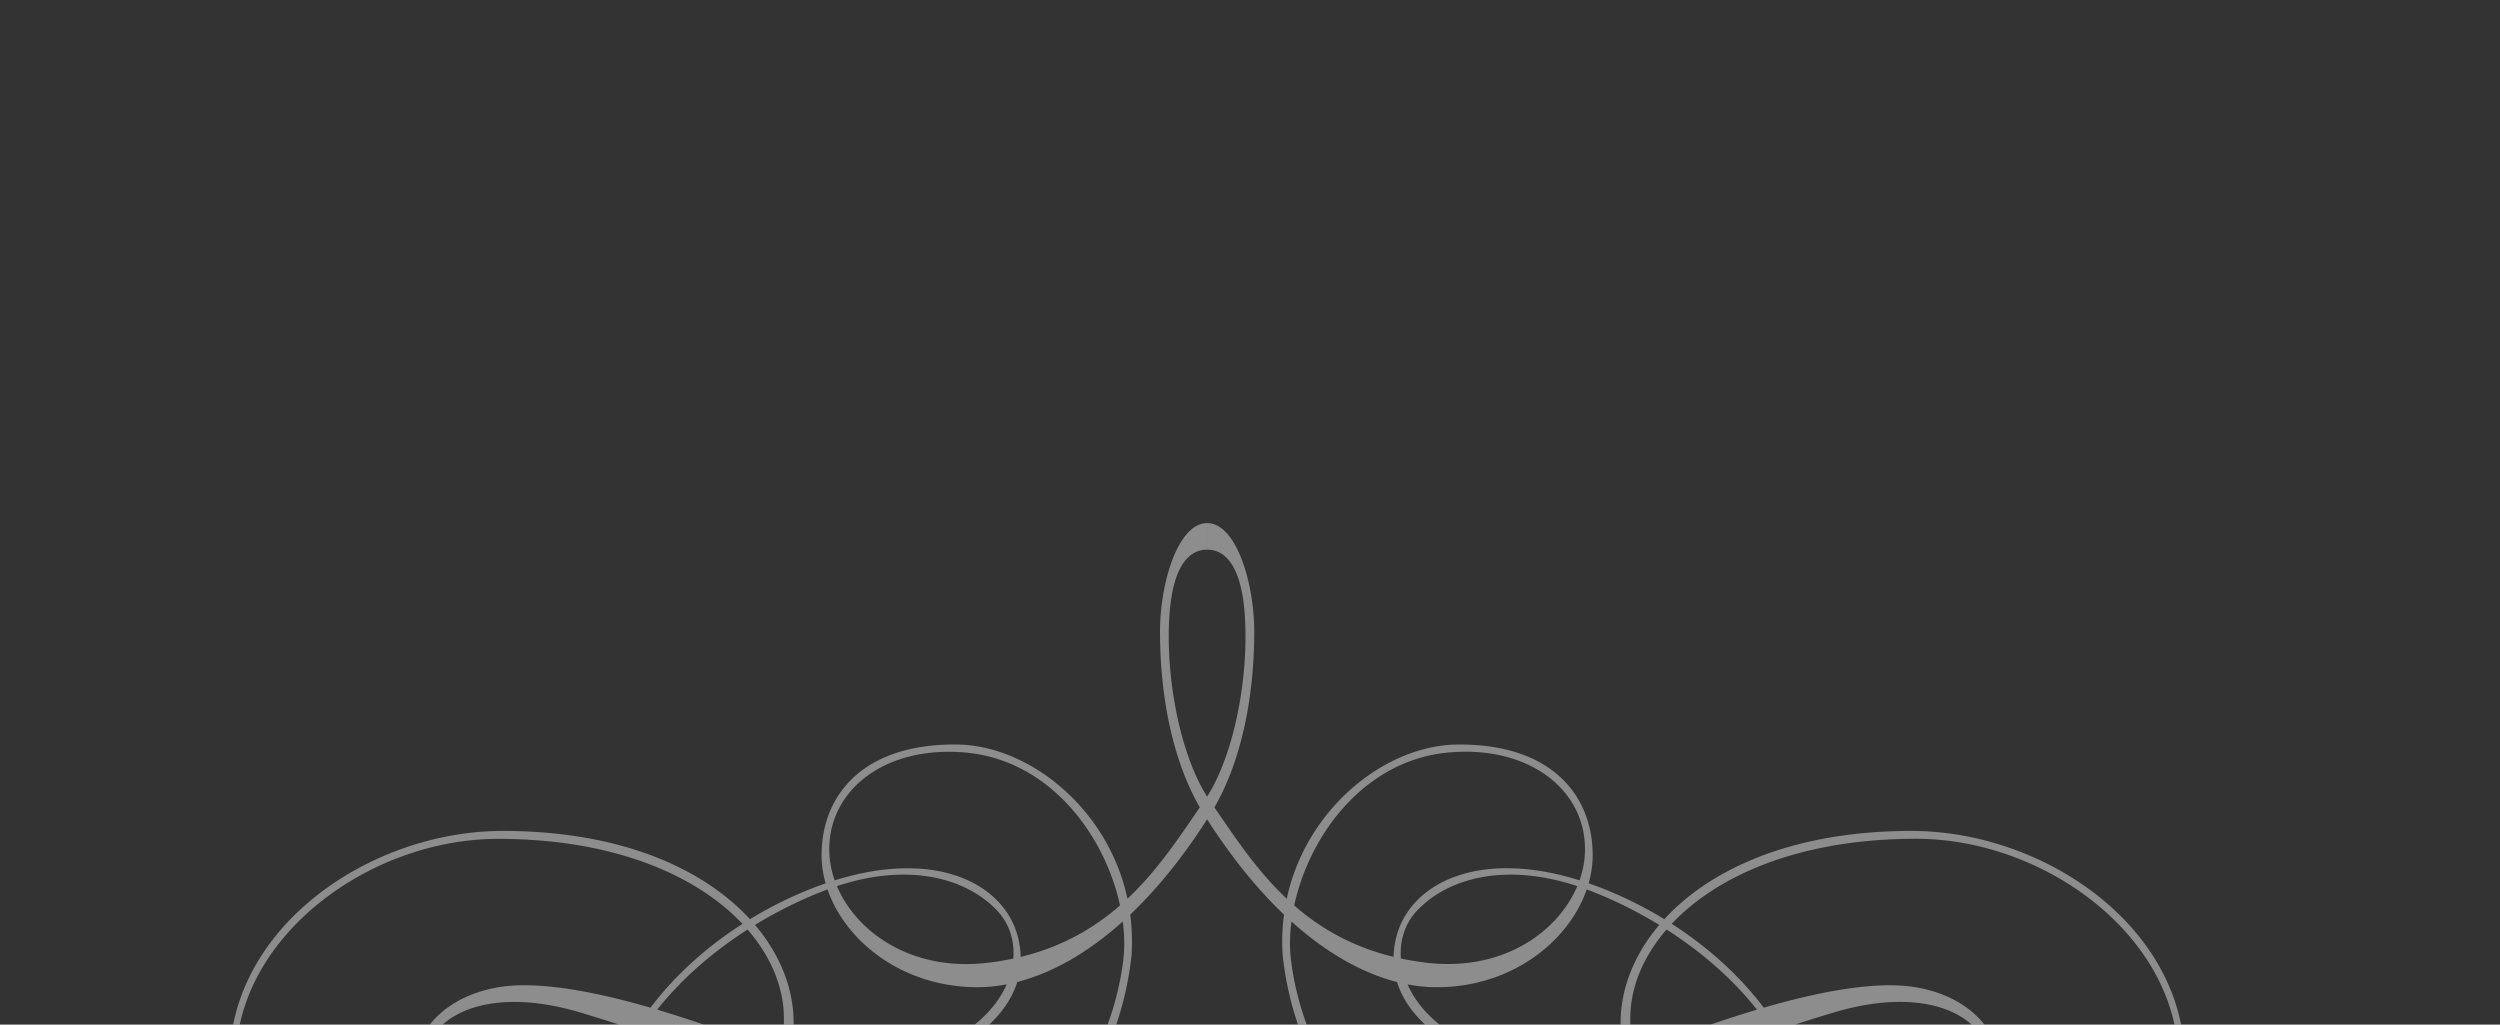 <svg xmlns="http://www.w3.org/2000/svg" xmlns:xlink="http://www.w3.org/1999/xlink" width="286.025" height="117.223" viewBox="0 0 286.025 117.223">
  <rect x="0" y="0" width="286.025" height="117.223" fill="#333333" stroke="none"/>
  <defs>
    <clipPath id="clip-path">
      <rect id="Rectangle_1578" data-name="Rectangle 1578" width="286.025" height="117.223" transform="translate(0)" fill="#fff" stroke="#707070" stroke-width="1"/>
    </clipPath>
  </defs>
  <g id="Mask_Group_9" data-name="Mask Group 9" transform="translate(0)" clip-path="url(#clip-path)">
    <g id="Group_68" data-name="Group 68" transform="translate(26.258 59.85)">
      <path id="Path_244" data-name="Path 244" d="M-130.8-47.417c7.11,29.733,55.61,26.681,67.771-16.355h1.012C-49.858-20.736-1.358-17.684,5.751-47.417,9.7-63.948-4.576-77.167-18.506-82.634c-9.613-3.774-16.709-1.438-20.122,2.336-3.737,4.128-1.852,12.7,9.163,16.26,6.108,1.977,17.877-1.078,21.83-2.426s18.058-6.558,26.142-5.21c6.444,1.073,9.7,5.353,9.7,9.163,0,3.772-2.591,9.6-16.98,11.859C.5-48.966-14.238-53.428-15.182-66.643c-.752-10.541,10.366-22.909,33.24-22.909,15.213,0,31.265,11.021,31.265,26.413,0,14.816-15.794,25.276-32.7,28.568C-4.309-30.5-30.45-37.732-46-56.311A36.164,36.164,0,0,1-53.89-75.446c-.821-13.747,10.221-23.86,19.932-23.988,10.6-.139,15.415,5.592,15.543,12.4.146,7.68-7.6,15.488-18.057,15.363-7.456-.09-17.336-5.322-26.39-19.742-3.637-5.793-5.054-13.609-5.054-20.954,0-5.571,2.067-12.4,5.39-12.4v3.036c-2.257,0-3.929,2.183-4.3,7.385-.517,7.227,1.247,16.53,4.683,21.449,4.888,7,10.489,16.821,24.862,18.439,10.536,1.185,17.6-5.814,17.969-12.4.4-7.147-6.128-12.461-15.453-11.679-12.483,1.047-19.315,14.914-18.147,23.9,2.575,19.815,22.332,34.029,48.872,37.553C19.4-33.975,48.946-43.493,48.6-63.5c-.244-14.133-15.4-25.155-30.007-25.155-21.155,0-32.522,10.6-32.7,20.3C-14.373-53.8,1.17-50.741,8.446-51.191c12.429-.767,18.97-5.768,18.855-11.05-.133-6.107-7.233-9.8-18.136-6.536-6.339,1.9-9.6,3.2-16.62,5.637-7.633,2.651-20.037,2.783-27.581-2.246-4.682-3.121-6.927-7.041-5.93-11.679,1.435-6.659,10.063-10.96,22.909-6.2C-3.138-77.734,11.1-63.115,6.02-45.352-.889-21.165-44.033-9.922-62.527-61.9c-18.492,51.982-61.636,40.738-68.546,16.552-5.076-17.763,9.158-32.382,24.077-37.911,12.846-4.762,21.474-.46,22.908,6.2,1,4.638-1.247,8.558-5.929,11.679-7.544,5.029-19.946,4.9-27.581,2.246-7.016-2.437-10.281-3.738-16.62-5.637-10.9-3.268-18,.428-18.136,6.536-.114,5.283,6.426,10.283,18.855,11.05,7.277.449,22.819-2.606,22.55-17.16-.18-9.7-11.546-20.3-32.7-20.3-14.608,0-29.765,11.022-30.006,25.155-.342,20.005,29.207,29.523,52.645,26.413,26.54-3.524,46.3-17.738,48.873-37.553,1.167-8.984-5.665-22.85-18.148-23.9-9.325-.782-15.849,4.532-15.452,11.679.364,6.584,7.432,13.583,17.967,12.4C-73.4-76.076-67.8-85.9-62.908-92.9c3.436-4.92,5.2-14.222,4.683-21.449-.37-5.2-2.043-7.385-4.3-7.385v-3.036c3.326,0,5.39,6.827,5.39,12.4,0,7.345-1.415,15.161-5.052,20.954C-71.242-77-81.123-71.763-88.579-71.674c-10.462.126-18.2-7.683-18.057-15.363.128-6.806,4.94-12.537,15.541-12.4,9.712.128,20.753,10.242,19.932,23.988a36.154,36.154,0,0,1-7.893,19.135C-94.6-37.732-120.744-30.5-141.674-34.571c-16.91-3.292-32.7-13.752-32.7-28.568,0-15.392,16.051-26.413,31.264-26.413,22.874,0,33.994,12.368,33.24,22.909-.944,13.215-15.683,17.677-26.413,15.992-14.388-2.26-16.979-8.086-16.979-11.859,0-3.811,3.259-8.09,9.7-9.163,8.085-1.348,22.19,3.862,26.143,5.21s15.721,4.4,21.831,2.426c11.014-3.563,12.9-12.132,9.162-16.26-3.413-3.774-10.511-6.11-20.124-2.336C-120.477-77.167-134.757-63.948-130.8-47.417Z" transform="translate(174.375 124.768)" fill="#fff" opacity="0.438"/>
    </g>
  </g>
</svg>
